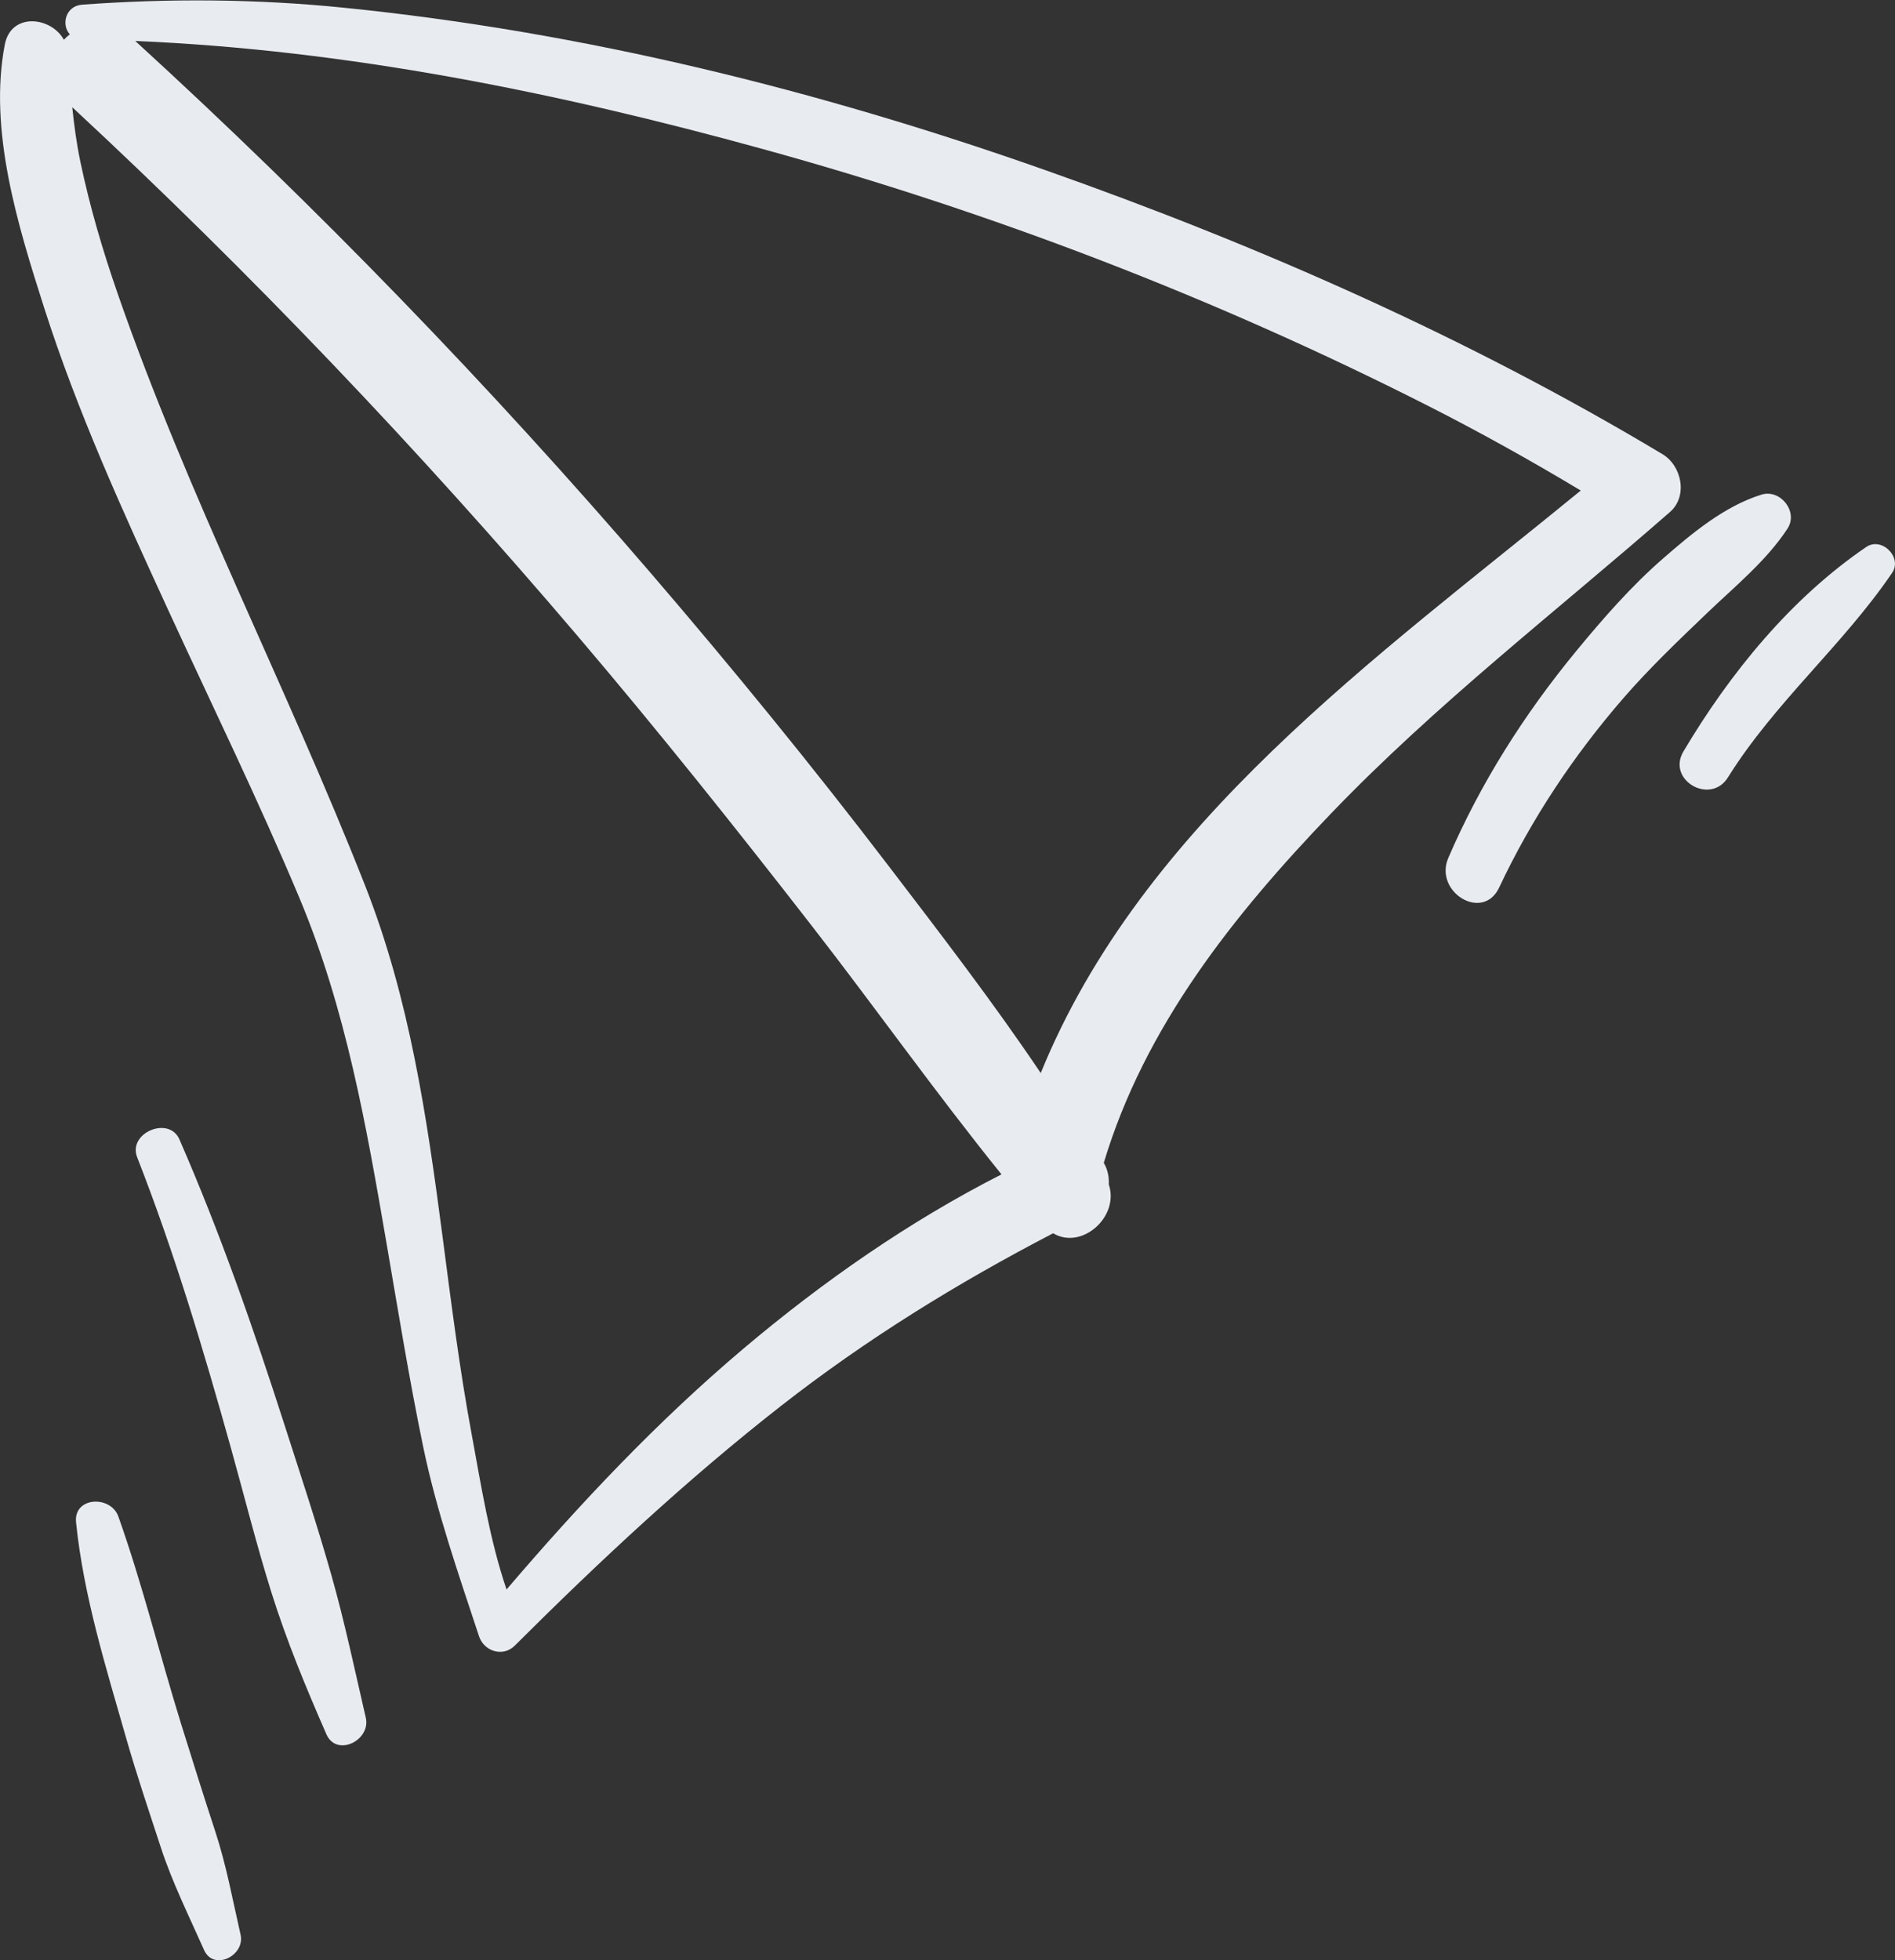<?xml version="1.0" encoding="UTF-8" standalone="no"?>
<!DOCTYPE svg PUBLIC "-//W3C//DTD SVG 1.1//EN" "http://www.w3.org/Graphics/SVG/1.1/DTD/svg11.dtd">
<svg width="100%" height="100%" viewBox="0 0 1761 1821" version="1.1" xmlns="http://www.w3.org/2000/svg" xmlns:xlink="http://www.w3.org/1999/xlink" xml:space="preserve" xmlns:serif="http://www.serif.com/" style="fill-rule:evenodd;clip-rule:evenodd;stroke-linejoin:round;stroke-miterlimit:2;">
    <rect x="0" y="0" width="1761" height="1821" fill="#333333" stroke="none"/>
    <g transform="matrix(4.167,0,0,4.167,-428.857,-4602.98)">
        <path d="M268.775,1405.25C249.414,1421.6 232.278,1439.82 215.881,1459C212.066,1447.74 210.228,1435.85 208.062,1424.17C205.371,1409.65 203.533,1395 201.617,1380.37C198.121,1353.66 194.264,1327.28 184.353,1302.1C166.862,1257.68 144.804,1215.2 129.138,1170.03C125.812,1160.44 122.934,1150.68 120.85,1140.74C120.009,1136.72 119.45,1132.62 119.03,1128.53C158.864,1165.48 196.347,1204.87 231.57,1246.23C249.585,1267.38 266.916,1289.11 283.966,1311.05C298.231,1329.4 311.665,1348.38 326.262,1366.45C305.646,1376.94 286.366,1390.4 268.775,1405.25ZM272.948,1137.83C324.063,1151.9 373.952,1171.05 421.241,1195.03C432.863,1200.92 444.27,1207.28 455.446,1213.99C409.754,1251.38 357.688,1288.2 335.014,1343.86C324.378,1328.05 312.722,1312.92 301.159,1297.78C284.086,1275.43 266.309,1253.64 247.974,1232.31C212.07,1190.56 173.737,1150.9 133.078,1113.76C180.446,1115.75 227.355,1125.27 272.948,1137.83ZM349.11,1363.95C349.098,1363.93 349.083,1363.92 349.071,1363.89C358.169,1333.56 377.998,1308.66 399.687,1286.06C423.107,1261.66 449.904,1241 475.326,1218.79C479.395,1215.24 477.969,1208.46 473.662,1205.88C430.365,1179.92 383.651,1159.35 336.1,1142.58C285.47,1124.71 233.106,1111.75 179.628,1106.35C160.187,1104.38 140.723,1104.24 121.236,1105.67C117.5,1105.94 116.541,1110.2 118.491,1112.28C118.017,1112.65 117.572,1113.05 117.162,1113.49C114.289,1108.3 105.388,1107.36 103.998,1114.53C100.288,1133.67 106.941,1155.01 112.735,1173.15C120.151,1196.38 130.323,1218.66 140.499,1240.78C150.303,1262.09 160.618,1283.19 169.695,1304.83C180.069,1329.56 184.637,1355.73 189.16,1382.05C191.745,1397.1 194.185,1412.18 197.284,1427.14C200.278,1441.58 205.132,1455.43 209.744,1469.42C210.852,1472.78 215.074,1474.15 217.709,1471.52C236.505,1452.78 256.17,1434.42 277.091,1418.07C296.122,1403.19 316.445,1390.67 337.779,1379.58C344.106,1383.39 352.637,1375.92 350.188,1368.68C350.282,1367.03 349.929,1365.35 349.11,1363.95Z" style="fill:rgb(232,236,241);fill-rule:nonzero;"/>
    </g>
    <g transform="matrix(4.167,0,0,4.167,-428.857,-4602.98)">
        <path d="M163.417,1459.56C166.83,1470.44 171.136,1480.83 175.708,1491.27C177.978,1496.45 185.664,1492.64 184.489,1487.57C182.03,1476.94 179.807,1466.35 176.838,1455.86C173.664,1444.64 169.978,1433.55 166.412,1422.45C159.476,1400.86 152.009,1379.45 142.929,1358.65C140.6,1353.32 131.379,1357.2 133.505,1362.63C141.818,1383.86 148.349,1405.71 154.473,1427.66C157.439,1438.29 160.113,1449.02 163.417,1459.56Z" style="fill:rgb(232,236,241);fill-rule:nonzero;"/>
    </g>
    <g transform="matrix(4.167,0,0,4.167,-428.857,-4602.98)">
        <path d="M119.879,1444.01C121.529,1460.38 126.574,1476.47 131.088,1492.25C133.415,1500.38 136.144,1508.42 138.768,1516.46C141.334,1524.32 145.071,1531.81 148.425,1539.37C150.556,1544.17 157.641,1540.63 156.564,1535.93C154.818,1528.31 153.406,1520.53 150.972,1513.09C148.337,1505.04 145.788,1496.97 143.28,1488.89C138.532,1473.57 134.679,1457.83 129.317,1442.74C127.614,1437.94 119.304,1438.3 119.879,1444.01Z" style="fill:rgb(232,236,241);fill-rule:nonzero;"/>
    </g>
    <g transform="matrix(4.167,0,0,4.167,-428.857,-4602.98)">
        <path d="M454.447,1249.76C442.897,1263.78 433.107,1279.18 425.914,1295.88C422.634,1303.49 433.605,1310.24 437.247,1302.5C444.463,1287.16 453.859,1273.07 464.956,1260.27C470.786,1253.55 477.192,1247.46 483.606,1241.31C489.764,1235.41 496.86,1229.65 501.55,1222.48C504.021,1218.7 499.953,1213.59 495.727,1214.91C487.449,1217.49 480.241,1223.53 473.787,1229.15C466.703,1235.31 460.409,1242.53 454.447,1249.76Z" style="fill:rgb(232,236,241);fill-rule:nonzero;"/>
    </g>
    <g transform="matrix(4.167,0,0,4.167,-428.857,-4602.98)">
        <path d="M488.263,1277.95C498.721,1261.2 513.84,1248.55 524.878,1232.35C527.233,1228.89 522.563,1224.22 519.106,1226.58C502.289,1238.04 488.719,1254.7 478.347,1272.15C474.546,1278.54 484.354,1284.21 488.263,1277.95Z" style="fill:rgb(232,236,241);fill-rule:nonzero;"/>
    </g>
</svg>
